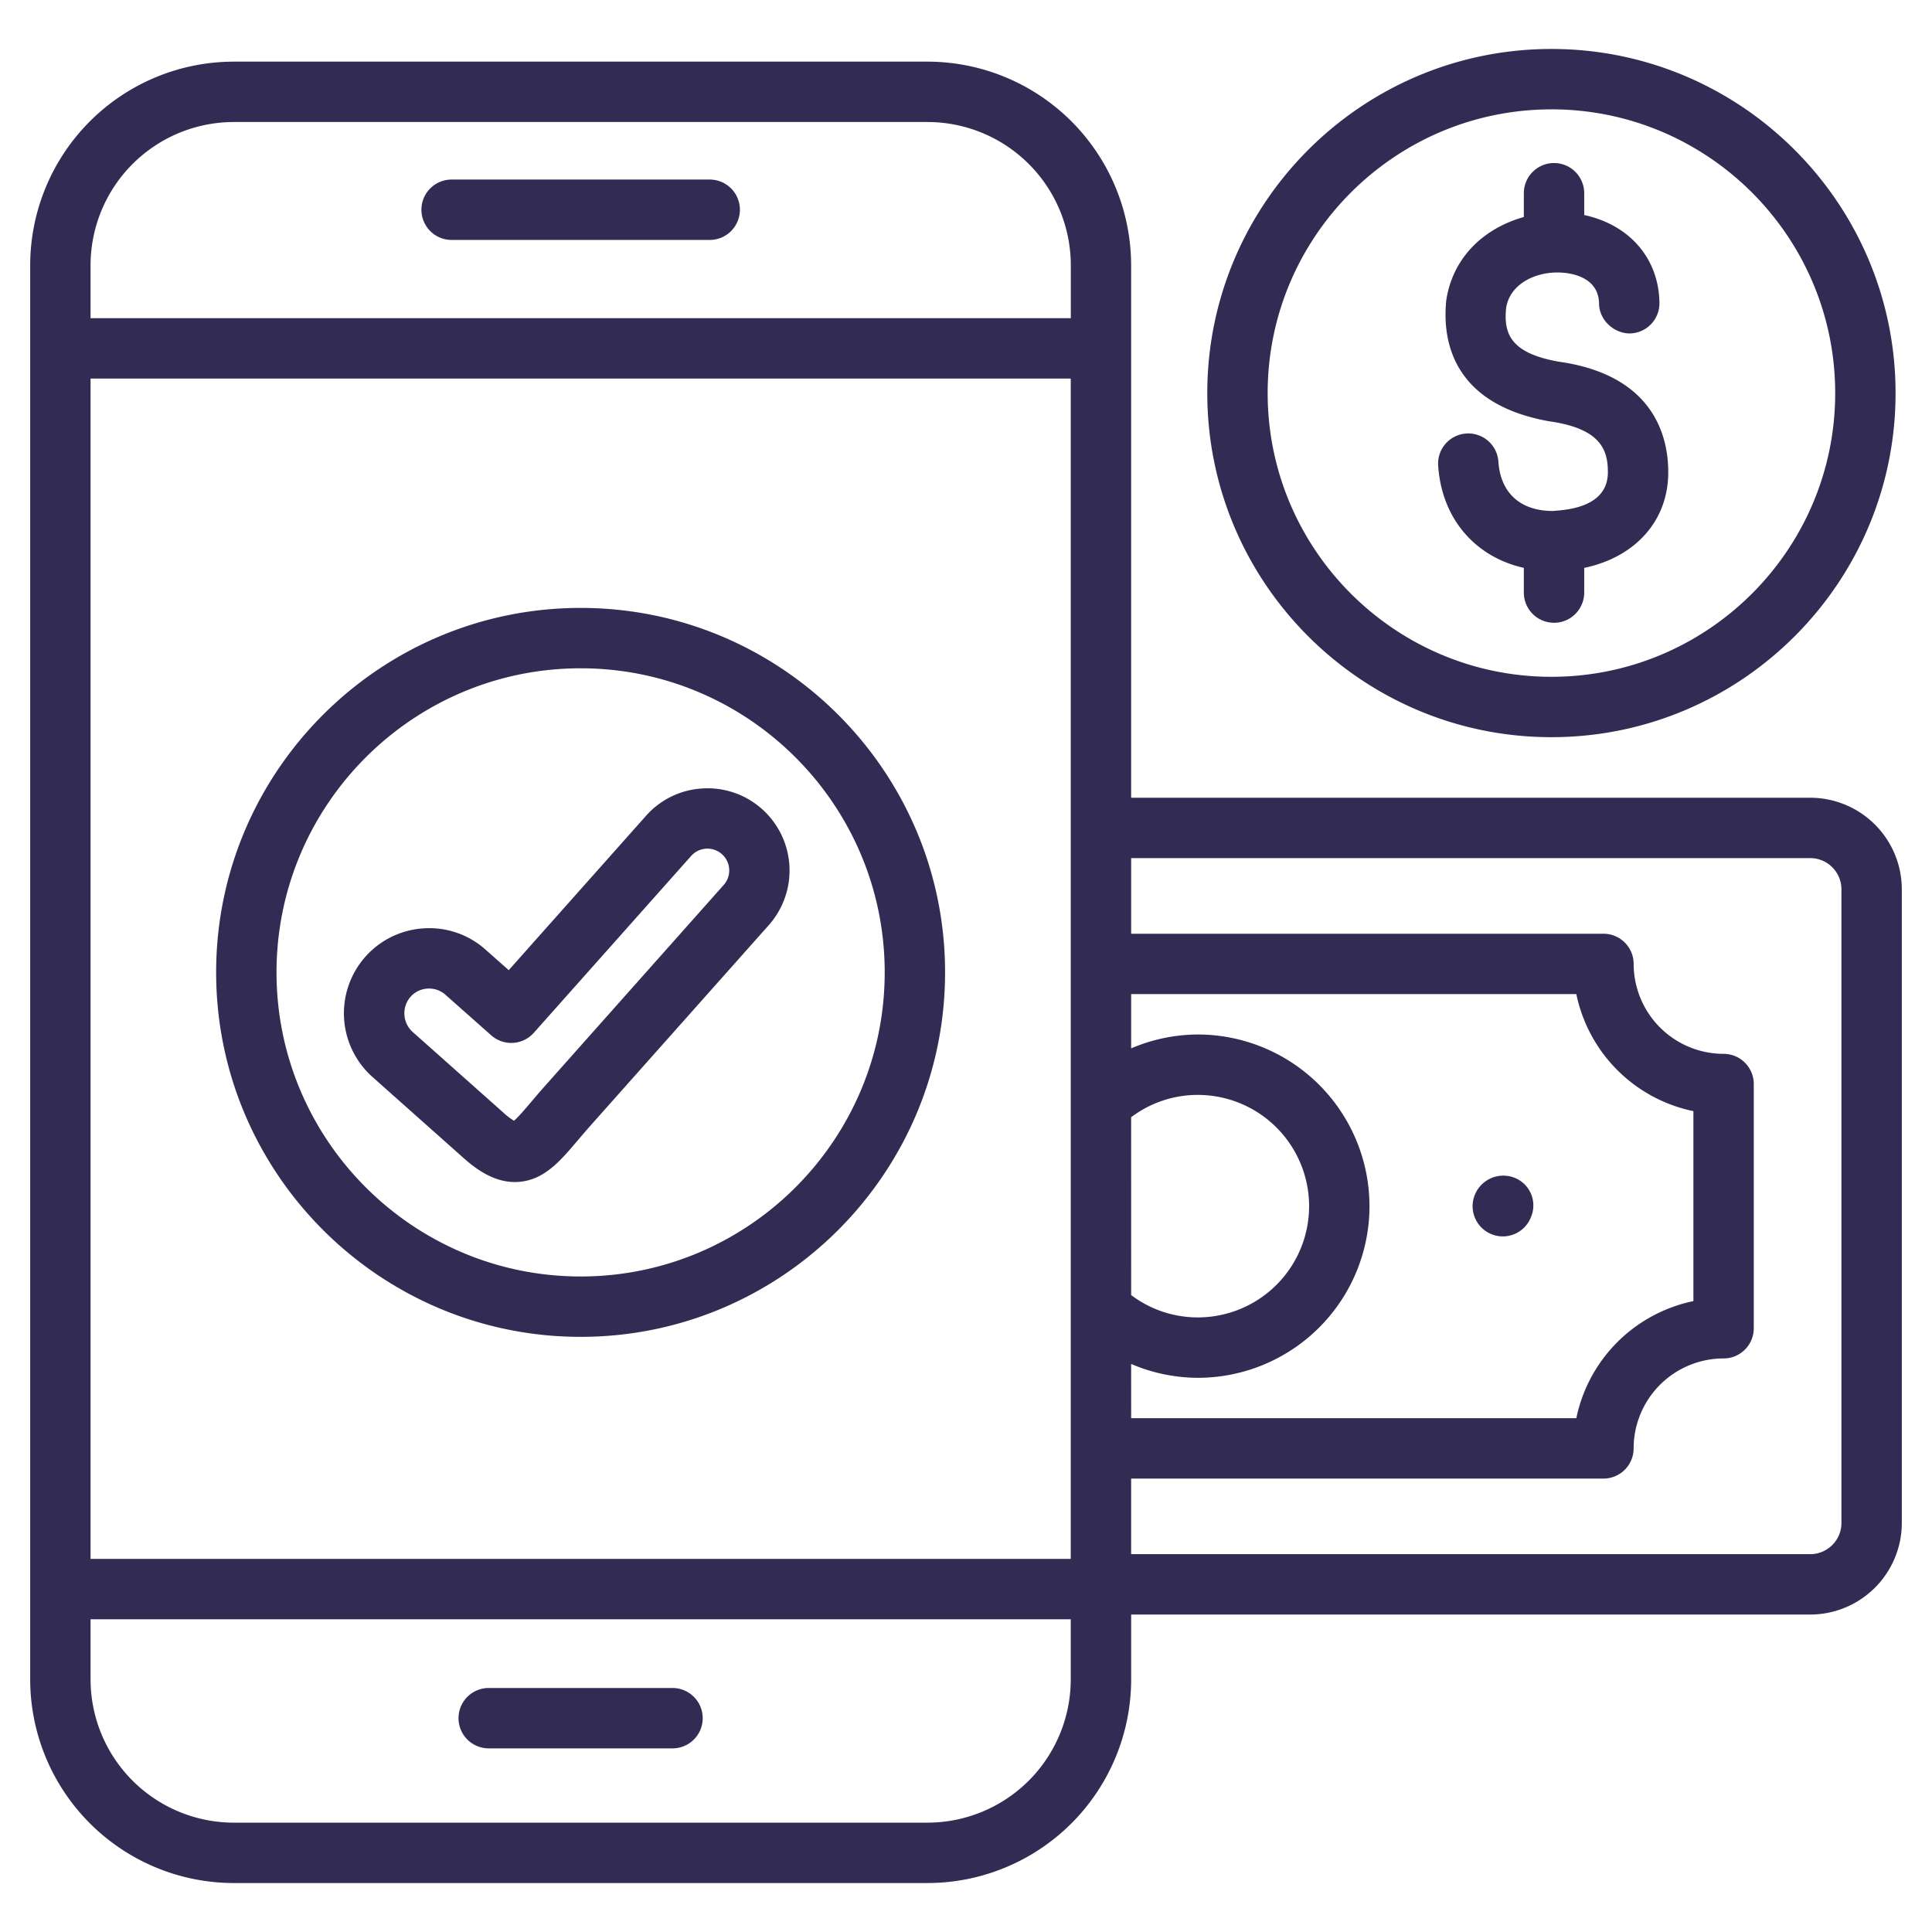 <svg xmlns="http://www.w3.org/2000/svg" version="1.1" xmlns:xlink="http://www.w3.org/1999/xlink" width="512" height="512" x="0" y="0" viewBox="0 0 64 64" style="enable-background:new 0 0 512 512" xml:space="preserve" class=""><g><path d="M50.479 18.81v.82a1 1 0 0 0 2 0v-.818c1.676-.35 2.784-1.548 2.784-3.164.003-1.18-.47-3.226-3.635-3.668-1.57-.281-1.825-.909-1.735-1.78.13-.835 1.055-1.232 1.865-1.167.36.025 1.2.176 1.213 1.027.007.552.499.983 1.013.986a1 1 0 0 0 .987-1.014c-.02-1.478-1.001-2.589-2.492-2.908v-.723a1 1 0 0 0-2 0v.788c-1.234.344-2.337 1.256-2.569 2.752-.13 1.248.132 3.428 3.403 4.014 1.717.24 1.952.953 1.95 1.69 0 1.228-1.526 1.249-1.82 1.282-1.071 0-1.73-.59-1.806-1.62a1 1 0 1 0-1.994.148c.13 1.745 1.233 2.996 2.836 3.356zM14.96 7.948h8.55a1 1 0 0 0 0-2h-8.55a1 1 0 0 0 0 2zM22.278 55.917h-6.089a1 1 0 0 0 0 2h6.089a1 1 0 0 0 0-2zM50.161 39.011a1.018 1.018 0 0 0-1.307.574 1 1 0 0 0 1.857.744l.014-.035a.985.985 0 0 0-.564-1.283zM19.235 20.138c-6.658 0-12.075 5.416-12.075 12.072 0 6.658 5.417 12.075 12.075 12.075 6.657 0 12.072-5.417 12.072-12.075 0-6.656-5.415-12.072-12.072-12.072zm0 22.147c-5.555 0-10.075-4.52-10.075-10.075 0-5.554 4.52-10.072 10.075-10.072 5.554 0 10.072 4.518 10.072 10.072 0 5.556-4.518 10.075-10.072 10.075z" fill="#322b54" opacity="1" data-original="#000000" class=""></path><path d="M59.966 26.426H37.47V8.786a6.752 6.752 0 0 0-6.744-6.744H7.744A6.752 6.752 0 0 0 1 8.786v46.848a6.752 6.752 0 0 0 6.744 6.744h22.982a6.752 6.752 0 0 0 6.745-6.744v-2.15h22.495A3.038 3.038 0 0 0 63 50.452V29.46a3.037 3.037 0 0 0-3.034-3.034zM3 12.54h32.47v39.1H3zm34.47 24.47a3.663 3.663 0 0 1 2.212-.74 3.69 3.69 0 0 1 3.684 3.687 3.688 3.688 0 0 1-3.684 3.684c-.804 0-1.575-.26-2.211-.74zm0 8.172a5.65 5.65 0 0 0 2.212.46 5.69 5.69 0 0 0 5.684-5.685 5.692 5.692 0 0 0-5.684-5.688 5.65 5.65 0 0 0-2.211.46V32.93h14.747a4.993 4.993 0 0 0 3.878 3.878v6.293a4.993 4.993 0 0 0-3.878 3.878H37.471zM7.745 4.042h22.982a4.75 4.75 0 0 1 4.745 4.744v1.754H3V8.786a4.75 4.75 0 0 1 4.744-4.744zm22.983 56.336H7.744A4.75 4.75 0 0 1 3 55.634V53.64h32.47v1.994a4.75 4.75 0 0 1-4.743 4.744zM61 50.45c0 .57-.464 1.034-1.034 1.034H37.47V48.98h15.646a1 1 0 0 0 1-1A2.982 2.982 0 0 1 57.096 45a1 1 0 0 0 1-1V35.91a1 1 0 0 0-1-1 2.982 2.982 0 0 1-2.979-2.979 1 1 0 0 0-1-1H37.471v-2.505h22.495c.57 0 1.034.464 1.034 1.034z" fill="#322b54" opacity="1" data-original="#000000" class=""></path><path d="M51.393 24.42c6.286 0 11.4-5.113 11.4-11.397 0-6.287-5.114-11.401-11.4-11.401s-11.4 5.114-11.4 11.4c0 6.285 5.114 11.398 11.4 11.398zm0-20.798c5.184 0 9.4 4.217 9.4 9.401 0 5.182-4.216 9.397-9.4 9.397s-9.4-4.215-9.4-9.397c0-5.184 4.216-9.4 9.4-9.4zM23.269 26.119a2.694 2.694 0 0 0-1.87.907l-4.547 5.112-.764-.677a2.791 2.791 0 0 0-2.034-.709 2.808 2.808 0 0 0-1.95.941 2.825 2.825 0 0 0 .234 3.983l3.023 2.689c.389.345.979.792 1.695.792.04 0 .081-.002.122-.005.845-.06 1.38-.691 1.946-1.359.123-.144.255-.3.4-.465l5.945-6.684a2.727 2.727 0 0 0-.228-3.845 2.704 2.704 0 0 0-1.972-.68zm.705 3.196-5.943 6.683v.001c-.158.177-.3.345-.433.501-.195.23-.43.507-.571.626a2.141 2.141 0 0 1-.338-.256l-3.022-2.688a.832.832 0 0 1-.069-1.16.817.817 0 0 1 .618-.275c.2 0 .39.072.543.208l1.514 1.342a1 1 0 0 0 1.41-.084l5.213-5.86a.72.72 0 1 1 1.077.963z" fill="#322b54" opacity="1" data-original="#000000" class=""></path></g></svg>